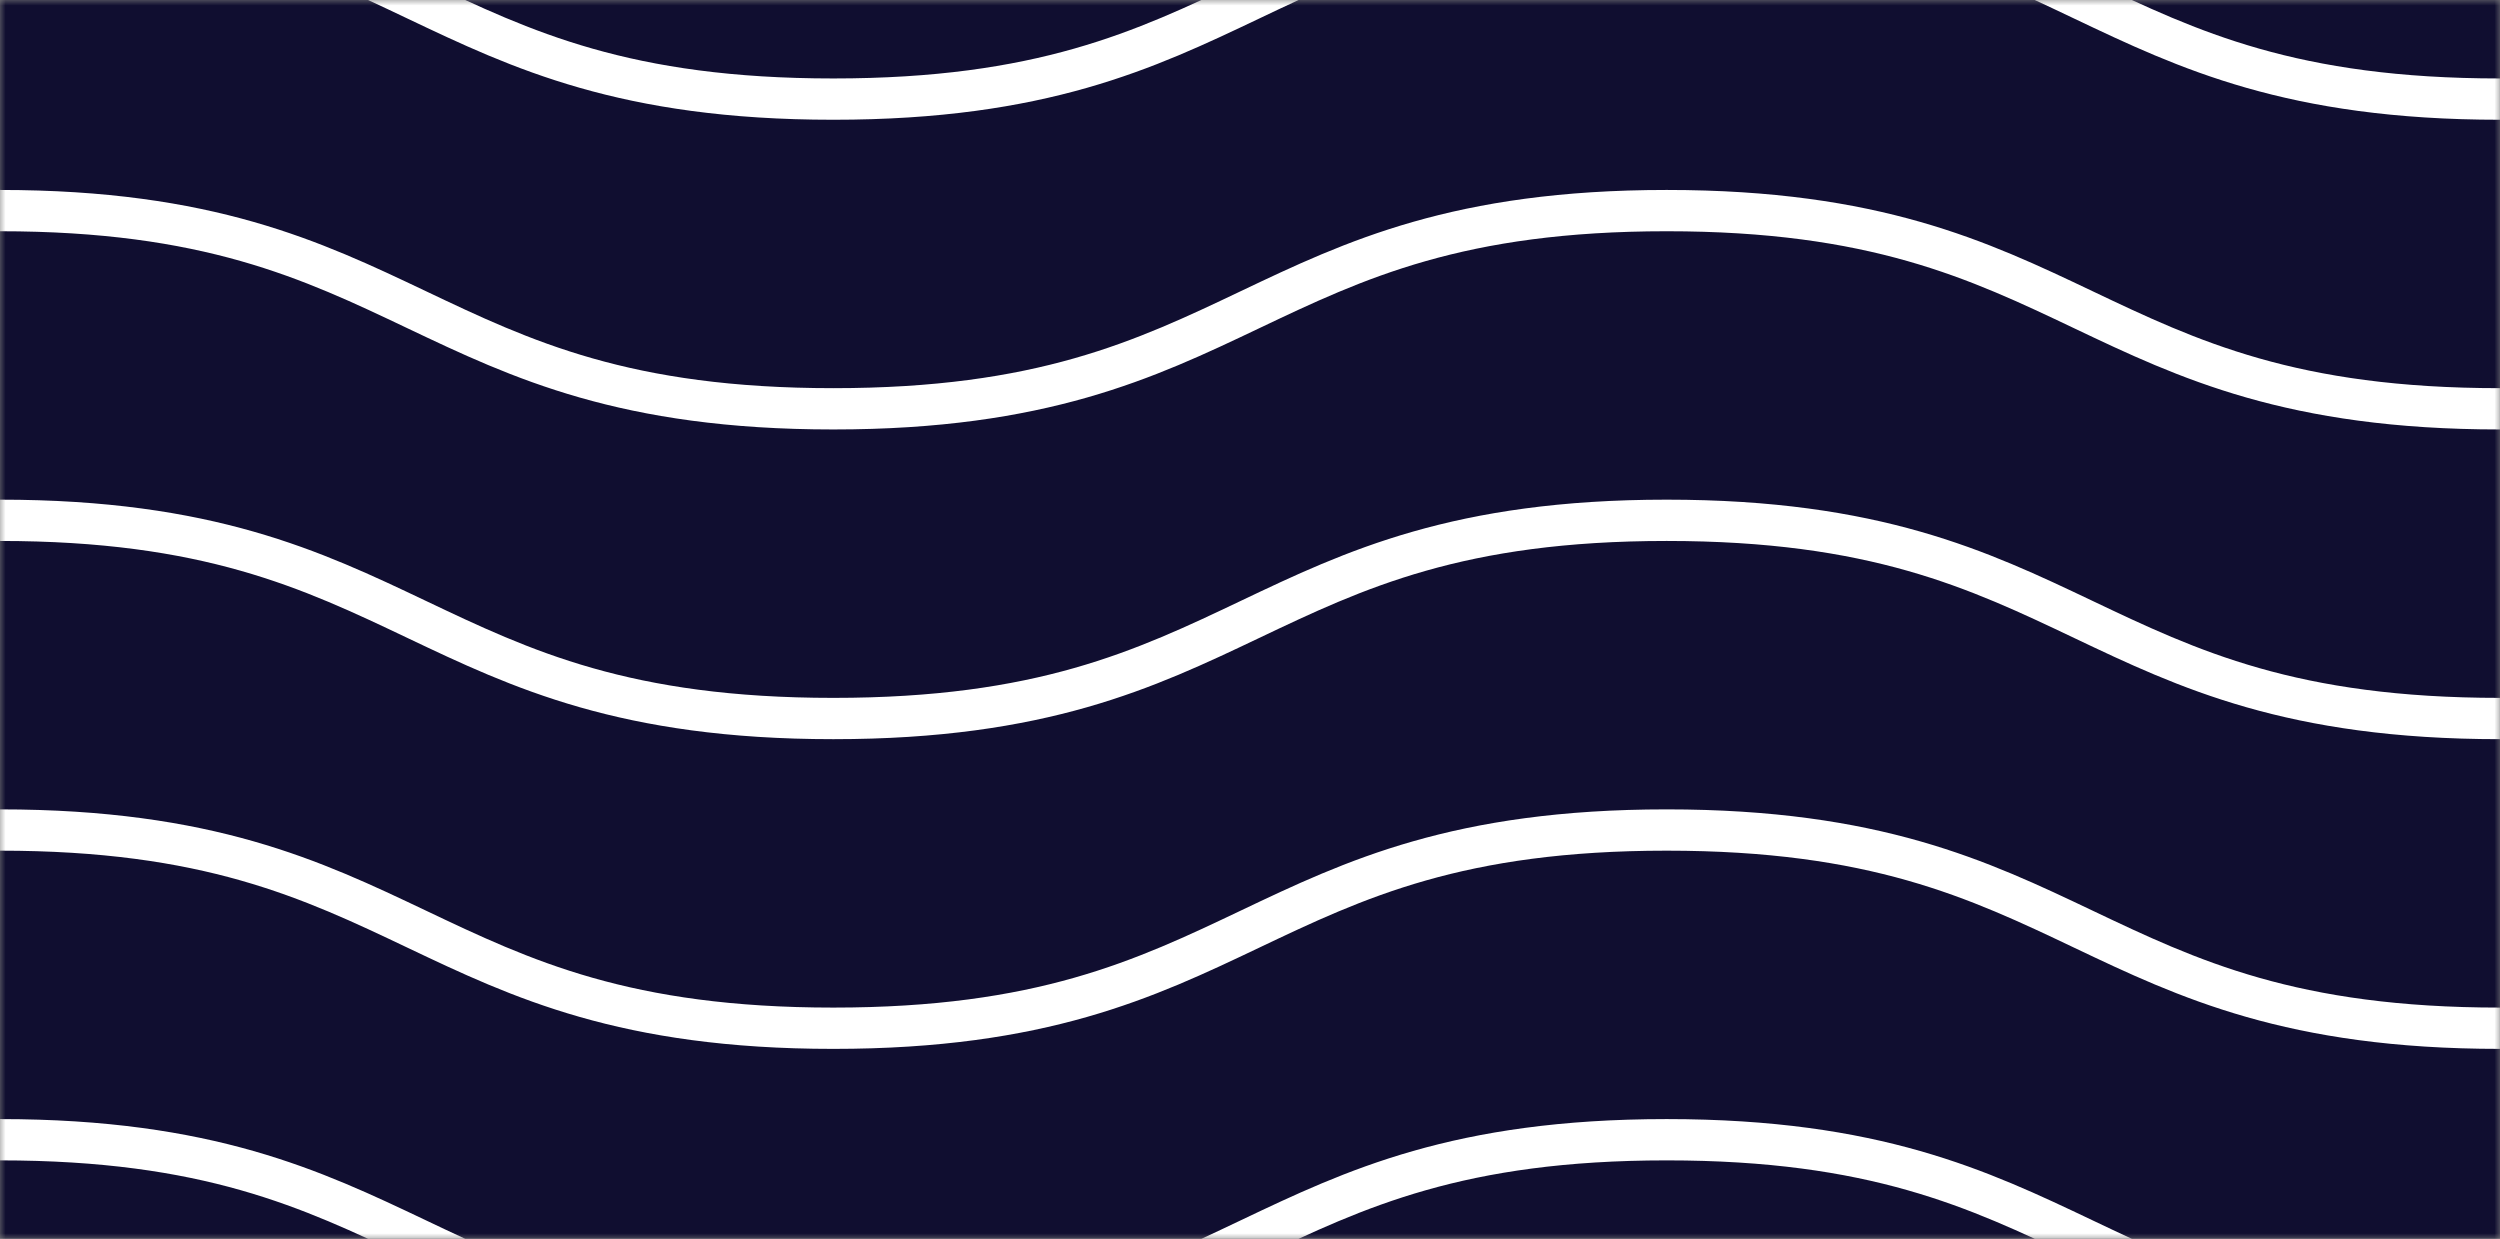 <?xml version="1.0" encoding="UTF-8"?> <svg xmlns="http://www.w3.org/2000/svg" width="224" height="111" viewBox="0 0 224 111" fill="none"><rect x="0" y="0" width="224" height="111" fill="#808080" stroke="none"/><mask id="mask0_2004_63" style="mask-type:luminance" maskUnits="userSpaceOnUse" x="0" y="0" width="224" height="111"><path d="M1.52588e-05 111H224V0H1.52588e-05V111Z" fill="white"></path></mask><g mask="url(#mask0_2004_63)"><path d="M1.52588e-05 111H224V0H1.52588e-05V111Z" fill="#100E30"></path><path d="M-0.001 -10.73C19.089 -10.73 28.775 -6.121 38.142 -1.669C47.545 2.804 56.426 7.03 74.666 7.03C92.905 7.03 101.791 2.804 111.19 -1.669C120.557 -6.126 130.239 -10.73 149.333 -10.73C168.427 -10.73 178.108 -6.121 187.471 -1.669C196.875 2.804 205.756 7.03 223.995 7.03V10.73C204.905 10.73 195.219 6.121 185.857 1.669C176.453 -2.804 167.572 -7.03 149.333 -7.03C131.093 -7.03 122.208 -2.804 112.808 1.669C103.442 6.126 93.76 10.73 74.666 10.73C55.572 10.73 45.89 6.121 36.524 1.669C27.12 -2.804 18.239 -7.03 -0.001 -7.03V-10.73Z" fill="white"></path><path d="M-0.001 17.02C19.089 17.02 28.775 21.629 38.142 26.081C47.545 30.554 56.426 34.78 74.666 34.78C92.905 34.78 101.791 30.554 111.19 26.081C120.557 21.625 130.239 17.02 149.333 17.02C168.427 17.02 178.108 21.629 187.471 26.081C196.875 30.554 205.756 34.78 223.995 34.78V38.48C204.905 38.48 195.219 33.872 185.857 29.419C176.453 24.946 167.572 20.72 149.333 20.72C131.093 20.72 122.208 24.946 112.808 29.419C103.442 33.876 93.76 38.48 74.666 38.48C55.572 38.48 45.89 33.872 36.524 29.419C27.12 24.946 18.239 20.72 -0.001 20.72V17.02Z" fill="white"></path><path d="M-0.001 44.77C19.089 44.77 28.775 49.379 38.142 53.831C47.545 58.304 56.426 62.53 74.666 62.53C92.905 62.53 101.791 58.304 111.19 53.831C120.557 49.374 130.239 44.77 149.333 44.77C168.427 44.77 178.108 49.379 187.471 53.831C196.875 58.304 205.756 62.53 223.995 62.53V66.23C204.905 66.23 195.219 61.621 185.857 57.169C176.453 52.696 167.572 48.47 149.333 48.47C131.093 48.47 122.208 52.696 112.808 57.169C103.442 61.626 93.76 66.23 74.666 66.23C55.572 66.23 45.89 61.621 36.524 57.169C27.12 52.696 18.239 48.47 -0.001 48.47V44.77Z" fill="white"></path><path d="M-0.001 72.52C19.089 72.52 28.775 77.129 38.142 81.581C47.545 86.054 56.426 90.28 74.666 90.28C92.905 90.28 101.791 86.054 111.19 81.581C120.557 77.124 130.239 72.52 149.333 72.52C168.427 72.52 178.108 77.129 187.471 81.581C196.875 86.054 205.756 90.28 223.995 90.28V93.98C204.905 93.98 195.219 89.371 185.857 84.919C176.453 80.446 167.572 76.22 149.333 76.22C131.093 76.22 122.208 80.446 112.808 84.919C103.442 89.376 93.76 93.98 74.666 93.98C55.572 93.98 45.89 89.371 36.524 84.919C27.12 80.446 18.239 76.22 -0.001 76.22V72.52Z" fill="white"></path><path d="M7.98702e-06 100.27C19.09 100.27 28.776 104.879 38.142 109.331C47.546 113.804 56.427 118.03 74.667 118.03C92.906 118.03 101.791 113.804 111.191 109.331C120.558 104.874 130.239 100.27 149.333 100.27C168.427 100.27 178.109 104.879 187.471 109.331C196.879 113.804 205.761 118.03 224 118.03V121.73C204.91 121.73 195.224 117.121 185.862 112.669C176.458 108.196 167.577 103.97 149.337 103.97C131.098 103.97 122.213 108.196 112.813 112.669C103.442 117.121 93.761 121.73 74.667 121.73C55.573 121.73 45.891 117.121 36.524 112.669C27.121 108.196 18.239 103.97 7.98702e-06 103.97V100.27Z" fill="white"></path></g></svg> 